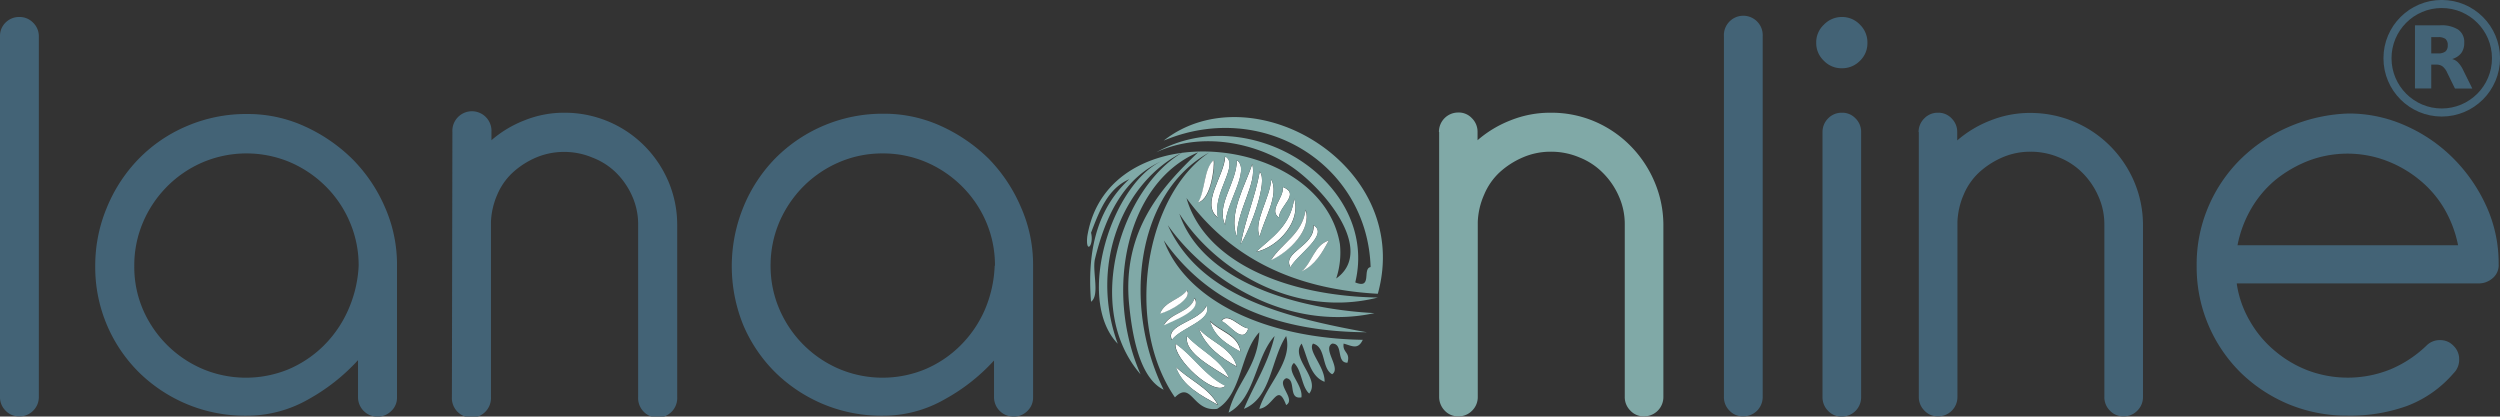 <svg xmlns="http://www.w3.org/2000/svg" viewBox="0 0 350.19 58.35"><rect x="0" y="0" width="350.19" height="58.35" fill="#333333" stroke="none"/><defs><style>.cls-1{fill:#436376;}.cls-2{fill:#80a9a7;}.cls-3{fill:#fff;}.cls-4{fill:none;stroke:#436376;stroke-miterlimit:10;stroke-width:1.13px;}</style></defs><title>Risorsa 8logo</title><g id="Livello_2" data-name="Livello 2"><g id="Livello_1-2" data-name="Livello 1"><path class="cls-1" d="M0,5.09A2.62,2.62,0,0,1,.79,3.15,2.67,2.67,0,0,1,2.7,2.38a2.62,2.62,0,0,1,1.94.8,2.63,2.63,0,0,1,.8,1.94V55.59a2.65,2.65,0,0,1-.8,1.94,2.61,2.61,0,0,1-1.94.79,2.53,2.53,0,0,1-1.91-.79A2.64,2.64,0,0,1,0,55.59ZM50.24,50.35a27.29,27.29,0,0,1-7,5.56,17.33,17.33,0,0,1-8.79,2.32,21.13,21.13,0,0,1-8.17-1.58,21.35,21.35,0,0,1-6.7-4.38,20.74,20.74,0,0,1-6.24-15.05A21.05,21.05,0,0,1,15,29a21.33,21.33,0,0,1,4.47-6.79,20.65,20.65,0,0,1,6.73-4.56,21.06,21.06,0,0,1,8.44-1.68,19.1,19.1,0,0,1,8,1.71,23,23,0,0,1,6.7,4.58A21.78,21.78,0,0,1,53.91,29a19.86,19.86,0,0,1,1.7,8.23V55.65a2.53,2.53,0,0,1-.79,1.91,2.73,2.73,0,0,1-4.67-1.91v-5.3Zm0-13.13A15.43,15.43,0,0,0,49,31.1a15.68,15.68,0,0,0-3.38-5,16.07,16.07,0,0,0-5-3.38,15.72,15.72,0,0,0-12.19,0,15.83,15.83,0,0,0-5,3.38,16,16,0,0,0-3.38,5,15.36,15.36,0,0,0-1.24,6.12A15.1,15.1,0,0,0,20,43.3a15.9,15.9,0,0,0,8.38,8.38,15.65,15.65,0,0,0,12,.06,15.74,15.74,0,0,0,4.94-3.3,16.23,16.23,0,0,0,3.41-4.93A17.26,17.26,0,0,0,50.24,37.22ZM63.37,18.49a2.74,2.74,0,1,1,5.47,0v1.15a15.73,15.73,0,0,1,4.65-2.79,14.78,14.78,0,0,1,5.61-1.06A15.74,15.74,0,0,1,90.24,20.4a15.91,15.91,0,0,1,3.38,5,15.52,15.52,0,0,1,1.24,6.11V55.59a2.74,2.74,0,1,1-5.47,0V31.51a9.67,9.67,0,0,0-.82-4,10.78,10.78,0,0,0-2.24-3.29A9.63,9.63,0,0,0,83,22.08a10.17,10.17,0,0,0-4-.8,10,10,0,0,0-3.94.8,11.63,11.63,0,0,0-3.23,2.08,9,9,0,0,0-2.18,3.12,10.56,10.56,0,0,0-.88,3.82V55.59a2.74,2.74,0,1,1-5.47,0Zm76,31.86a26.61,26.61,0,0,1-7,5.56,17.28,17.28,0,0,1-8.79,2.32,21.13,21.13,0,0,1-8.17-1.58,21.35,21.35,0,0,1-6.7-4.38,20.74,20.74,0,0,1-4.56-6.65,21.91,21.91,0,0,1,0-16.66,21.14,21.14,0,0,1,4.46-6.79,21.16,21.16,0,0,1,15.17-6.24,19.14,19.14,0,0,1,8,1.71,23.18,23.18,0,0,1,6.7,4.58A22.1,22.1,0,0,1,143,29a19.86,19.86,0,0,1,1.71,8.23V55.65a2.56,2.56,0,0,1-.79,1.91,2.64,2.64,0,0,1-1.94.79,2.71,2.71,0,0,1-2.74-2.7v-5.3Zm0-13.13a15.42,15.42,0,0,0-1.23-6.12,15.71,15.71,0,0,0-3.39-5,16,16,0,0,0-5-3.38,15.42,15.42,0,0,0-6.12-1.23,15.26,15.26,0,0,0-6.08,1.23,15.94,15.94,0,0,0-5,3.38,16.19,16.19,0,0,0-3.38,5,15.52,15.52,0,0,0-1.23,6.12,15.26,15.26,0,0,0,1.23,6.08,15.9,15.9,0,0,0,8.38,8.38,15.65,15.65,0,0,0,12,.06,15.62,15.62,0,0,0,4.94-3.3,16.06,16.06,0,0,0,3.41-4.93A17.26,17.26,0,0,0,139.33,37.22Z"/><path class="cls-2" d="M201.56,18.49a2.7,2.7,0,0,1,2.7-2.73,2.51,2.51,0,0,1,1.91.79,2.65,2.65,0,0,1,.8,1.94v1.15a15.81,15.81,0,0,1,4.64-2.79,14.83,14.83,0,0,1,5.62-1.06A15.4,15.4,0,0,1,223.34,17a15.68,15.68,0,0,1,5,3.38,16.07,16.07,0,0,1,3.38,5A15.51,15.51,0,0,1,233,31.54V55.59a2.7,2.7,0,0,1-2.7,2.73,2.51,2.51,0,0,1-1.91-.79,2.65,2.65,0,0,1-.8-1.94V31.51a9.51,9.51,0,0,0-.82-4,10.6,10.6,0,0,0-2.24-3.29,9.53,9.53,0,0,0-3.29-2.17,10.13,10.13,0,0,0-4-.8,9.76,9.76,0,0,0-3.93.8,11.53,11.53,0,0,0-3.24,2.08,9,9,0,0,0-2.17,3.12A10.35,10.35,0,0,0,207,31.1V55.59a2.65,2.65,0,0,1-.8,1.94,2.61,2.61,0,0,1-1.91.79,2.53,2.53,0,0,1-1.91-.79,2.76,2.76,0,0,1-.79-1.94V18.49Z"/><path class="cls-1" d="M241.48,5.09a2.72,2.72,0,1,1,5.43,0v50.5a2.7,2.7,0,0,1-2.73,2.73,2.53,2.53,0,0,1-1.91-.79,2.64,2.64,0,0,1-.79-1.94ZM254.41,6a3.37,3.37,0,0,1,1.06-2.53A3.48,3.48,0,0,1,258,2.38a3.43,3.43,0,0,1,2.52,1.06A3.46,3.46,0,0,1,261.58,6a3.37,3.37,0,0,1-1.06,2.53A3.46,3.46,0,0,1,258,9.56a3.39,3.39,0,0,1-2.53-1.06A3.37,3.37,0,0,1,254.41,6Zm.88,12.52a2.68,2.68,0,0,1,.79-1.94,2.63,2.63,0,0,1,1.92-.79,2.53,2.53,0,0,1,1.91.79,2.64,2.64,0,0,1,.79,1.94v37.1a2.7,2.7,0,0,1-2.7,2.73,2.53,2.53,0,0,1-1.92-.79,2.68,2.68,0,0,1-.79-1.94Zm13.46,0a2.65,2.65,0,0,1,.8-1.94,2.61,2.61,0,0,1,1.91-.79,2.53,2.53,0,0,1,1.91.79,2.64,2.64,0,0,1,.79,1.94v1.15a15.73,15.73,0,0,1,4.65-2.79,14.78,14.78,0,0,1,5.61-1.06,15.74,15.74,0,0,1,11.14,4.61,15.91,15.91,0,0,1,3.38,5,15.52,15.52,0,0,1,1.24,6.11V55.59a2.65,2.65,0,0,1-.8,1.94,2.61,2.61,0,0,1-1.91.79,2.53,2.53,0,0,1-1.91-.79,2.64,2.64,0,0,1-.79-1.94V31.51a9.51,9.51,0,0,0-.83-4,10.58,10.58,0,0,0-2.23-3.29,9.63,9.63,0,0,0-3.29-2.17,10.2,10.2,0,0,0-4-.8,9.84,9.84,0,0,0-3.94.8,11.63,11.63,0,0,0-3.23,2.08,9,9,0,0,0-2.18,3.12,10.56,10.56,0,0,0-.88,3.82V55.59a2.7,2.7,0,0,1-2.7,2.73,2.51,2.51,0,0,1-1.91-.79,2.65,2.65,0,0,1-.8-1.94V18.49Zm44.57,21.25A14.49,14.49,0,0,0,315.17,45a15.31,15.31,0,0,0,3.47,4.14,16,16,0,0,0,4.67,2.76,15.94,15.94,0,0,0,11.55-.17,16.39,16.39,0,0,0,5-3.29,2.61,2.61,0,0,1,1.91-.8,2.54,2.54,0,0,1,1.91.8,2.59,2.59,0,0,1,.79,1.91,2.64,2.64,0,0,1-.79,1.94,16.11,16.11,0,0,1-6.53,4.58,23.57,23.57,0,0,1-8.34,1.35,21.18,21.18,0,0,1-8.18-1.58,21.47,21.47,0,0,1-6.7-4.38,20.78,20.78,0,0,1-6.23-15.05A20.49,20.49,0,0,1,309.32,29a20.78,20.78,0,0,1,4.47-6.64,22,22,0,0,1,6.73-4.55A22.79,22.79,0,0,1,329,15.9a19.35,19.35,0,0,1,7.91,1.68,21.87,21.87,0,0,1,6.7,4.56,22.85,22.85,0,0,1,4.65,6.7A19.25,19.25,0,0,1,350,37a2.35,2.35,0,0,1-.88,2,2.93,2.93,0,0,1-1.85.7H313.32Zm31-5.41a16.59,16.59,0,0,0-1.91-5.08,15,15,0,0,0-3.47-4.06,16.52,16.52,0,0,0-4.65-2.7,15.43,15.43,0,0,0-10.93,0,17.43,17.43,0,0,0-4.65,2.7,15.11,15.11,0,0,0-3.4,4.06,16.3,16.3,0,0,0-1.89,5.08Z"/><path class="cls-3" d="M171.63,21.9c2.06,1.18-1.88,5.14-1,8.58C168.08,28.6,171.52,24.61,171.63,21.9Zm1.62.53c2,1.41-1.62,6.14-1.62,9.11C170.25,28.72,173.25,25.66,173.25,22.43Zm2.15.53c.76,2.73-2.15,6.41-2.15,10.2C172,29.93,174.51,25.84,175.4,23Zm1.06,1.09c1.2,1.32-1.27,7.93-2.68,10.2C174.46,30.6,175.81,27.66,176.46,24.05Zm1.61,1.05c1.18,2.27-1.09,5.68-1.61,8.06C175.51,31.1,177.9,27.81,178.07,25.1Zm1.62,1.09c2.53,1-.53,2.65-.53,4.29C177.63,29.46,179.89,27.69,179.69,26.19Zm1.59,1.59c1,3.14-2.12,6.79-5.35,7.5C178.16,33.25,180.81,31.6,181.28,27.78Zm2.7,3.76c2.29,1.27-2.41,4.24-3.2,5.91C179.51,35.3,184.24,34.51,184,31.54ZM169,42.8c1,2.06-3.67,3.12-4.82,4.82C163.08,45.48,168.22,45,169,42.8ZM171.11,45c.85-1.36,2.58.94,3.76,1C174.07,48.36,172.28,45.42,171.11,45Zm-1.62,0c1.35,1.5,3.91,1.82,4.29,4.29C171.93,48.24,170.11,47.21,169.49,45ZM167.9,46c1.65,1.94,4.56,2.59,5.35,5.35C171,50.09,168.9,48.59,167.9,46Zm-1.62,1.06c1.86,2.06,4.71,3.18,5.91,5.91C170,51.5,165.81,49.47,166.28,47.09Zm-1.61,1.06c2.53,1.76,4.08,4.47,7,5.91C170.08,55.65,164.34,50.21,164.67,48.15Zm0,3.23c1.88,1.88,4.61,2.91,5.91,5.35C168.2,55.35,165.67,54.12,164.67,51.38Z"/><path class="cls-2" d="M165.2,29.93c2.91,8.7,14.61,13.25,27.33,13.93C180.36,46.5,169,39.24,163.58,31.54c4.38,9.64,15.46,12.76,27.87,15-13.7-.06-22.76-4.79-28.43-12.87,3.21,8.61,14.52,13.73,27.87,13.93-.68,1.47-1.56.82-2.68.53-.2,1.29,1,1.18.53,2.68-1.61,0-.53-2.71-2.14-2.68-1.41.74,1.32,3.47,0,4.29-1.5-.82-.83-3.82-2.68-4.29-.79,1,1.71,3.29,1.62,5.35-2.06-.79-2.35-3.38-3.21-5.35-1.67,2,2.71,4.91,1.06,7-1.11-1-1-3.24-2.14-4.29-1.24,1.11,1.29,3,1.05,4.82-1.94.35-.67-2.56-2.14-2.68-1.53.77,1.44,2.91,0,3.76-1.24-3.29-1.71.24-3.76.53,1-3.38,4.73-6.61,3.76-10.2-2.15,3.24-2.06,8.64-5.91,10.2,1.41-3.41,3.38-6.26,4.29-10.2-2.73,3-2.7,8.73-6.44,10.73,1-4.17,4.09-6.29,4.3-11.26-2.68,2.85-2.41,8.67-5.91,10.73-3.44.47-3.53-4-5.91-1.61-7.2-10.44-4.12-28.37,4.82-34.31C159.29,26.9,157.11,42.62,163,54.59c-3.41-1.65-4.41-7.76-4.82-11.79-1.11-10.7,4.91-16.9,9.64-21.46-9.93,4.18-13.25,19.23-8.05,31.1-8.17-9.4-2.59-26.22,5.91-31.1-8.09,3.94-13.26,15.46-9.11,26.81-6.06-6.29-.74-22.69,6.43-25.72-5.49,2.38-8.11,7.61-9.64,13.93-.35,1.8.71,5-.53,5.91-.67-8.2,1.44-13.55,5.35-17.17-3,1.33-4.17,4.41-5.35,7.5.44,1.82-.79,3.06-.53.53,2.83-17.58,32.81-14.4,35.39,1.06a11.52,11.52,0,0,1-.52,4.82c5.08-3.59-.56-11.26-5.35-15s-13-5.85-19.85-2.68c13.08-7.38,31.25,4.24,27.87,18.23,2.44,1,.94-1.94,2.15-2.15C191.53,23,176.84,13.88,163,19.7c12.41-9.73,35,3.44,30,21.45-12.69-.7-21.13-5.67-26.8-13.4,2.55,8.88,13.81,13.7,26.8,13.93-11.84,3-22.95-4.08-27.8-11.75Zm5.38.55c-.8-3.44,3.11-7.4,1-8.58C171.52,24.61,168.08,28.6,170.58,30.48Zm-2.68-2.14c1.85-.5,2.29-5.2,2.15-5.91C168.61,23.69,168.84,26.6,167.9,28.34Zm3.73,3.2c0-3,3.59-7.7,1.62-9.11C173.25,25.66,170.25,28.72,171.63,31.54Zm1.62,1.62c0-3.79,2.91-7.44,2.15-10.2C174.51,25.84,172,29.93,173.25,33.16Zm.53,1.06c1.41-2.24,3.88-8.85,2.68-10.2C175.81,27.66,174.46,30.6,173.78,34.22Zm2.68-1.06c.52-2.35,2.79-5.79,1.61-8.06C177.9,27.81,175.51,31.1,176.46,33.16Zm2.7-2.68c0-1.64,3.06-3.32.53-4.29C179.89,27.69,177.63,29.46,179.16,30.48Zm-3.23,4.82c3.23-.7,6.37-4.35,5.35-7.49C180.81,31.6,178.16,33.25,175.93,35.3Zm2.14,1.06c2.53-1.06,5.73-4.26,4.82-7C182.39,32.84,179.6,34,178.07,36.36Zm2.68,1.09c.79-1.67,5.52-4.64,3.2-5.91C184.24,34.51,179.51,35.3,180.75,37.45Zm1.61.53c1.83-.85,2.83-2.56,3.77-4.29C184.1,34.33,183.8,36.75,182.36,38Zm-19.84,5.91c1.59-.41,4.53-2.24,3.76-3.21C165.31,42,163.17,42.18,162.52,43.89Zm.53,1.59c1.56-.8,5.38-2.12,4.29-3.77C166.75,43.8,164,43.74,163.05,45.48Zm1.09,2.14c1.15-1.7,5.79-2.76,4.82-4.82C168.22,45,163.08,45.48,164.14,47.62ZM174.87,46c-1.18-.11-2.88-2.41-3.76-1.05C172.28,45.42,174.07,48.36,174.87,46Zm-1.09,3.21c-.38-2.47-2.91-2.79-4.29-4.29C170.11,47.21,171.93,48.24,173.78,49.24Zm-.53,2.14c-.82-2.76-3.73-3.41-5.35-5.35C168.9,48.59,171,50.09,173.25,51.38ZM172.16,53c-1.2-2.73-4-3.82-5.9-5.91C165.81,49.47,170,51.5,172.16,53Zm-.53,1.06c-2.88-1.41-4.43-4.15-7-5.91C164.34,50.21,170.08,55.65,171.63,54.06Zm-1,2.67c-1.3-2.47-4-3.49-5.91-5.35C165.67,54.12,168.2,55.35,170.58,56.73Z"/><path class="cls-3" d="M170,22.43c.14.71-.3,5.41-2.15,5.91C168.84,26.6,168.61,23.69,170,22.43Zm12.87,7c.91,2.7-2.29,5.9-4.82,7C179.6,34,182.39,32.84,182.89,29.4Zm3.24,4.29c-.94,1.73-1.91,3.44-3.77,4.29C183.8,36.75,184.1,34.33,186.13,33.69Zm-19.85,7c.77,1-2.17,2.83-3.76,3.21C163.17,42.18,165.31,42,166.28,40.65Zm1.06,1.09c1.09,1.65-2.73,3-4.29,3.76C164,43.74,166.75,43.8,167.34,41.74Z"/><circle class="cls-4" cx="342.03" cy="8.16" r="7.6"/><path class="cls-1" d="M341.56,7.48a1.57,1.57,0,0,0,1-.28,1.09,1.09,0,0,0,.31-.87,1.11,1.11,0,0,0-.31-.87,1.64,1.64,0,0,0-1-.26h-1V7.48h1m-1,1.57v3.34h-2.28V3.55h3.48a4.34,4.34,0,0,1,2.56.59A2.09,2.09,0,0,1,345.18,6a2.34,2.34,0,0,1-.42,1.44,2.47,2.47,0,0,1-1.28.83,1.69,1.69,0,0,1,.84.49,4,4,0,0,1,.75,1.14l1.24,2.5h-2.43L342.8,10.2a2.29,2.29,0,0,0-.66-.9,1.42,1.42,0,0,0-.89-.25h-.65"/></g></g></svg>